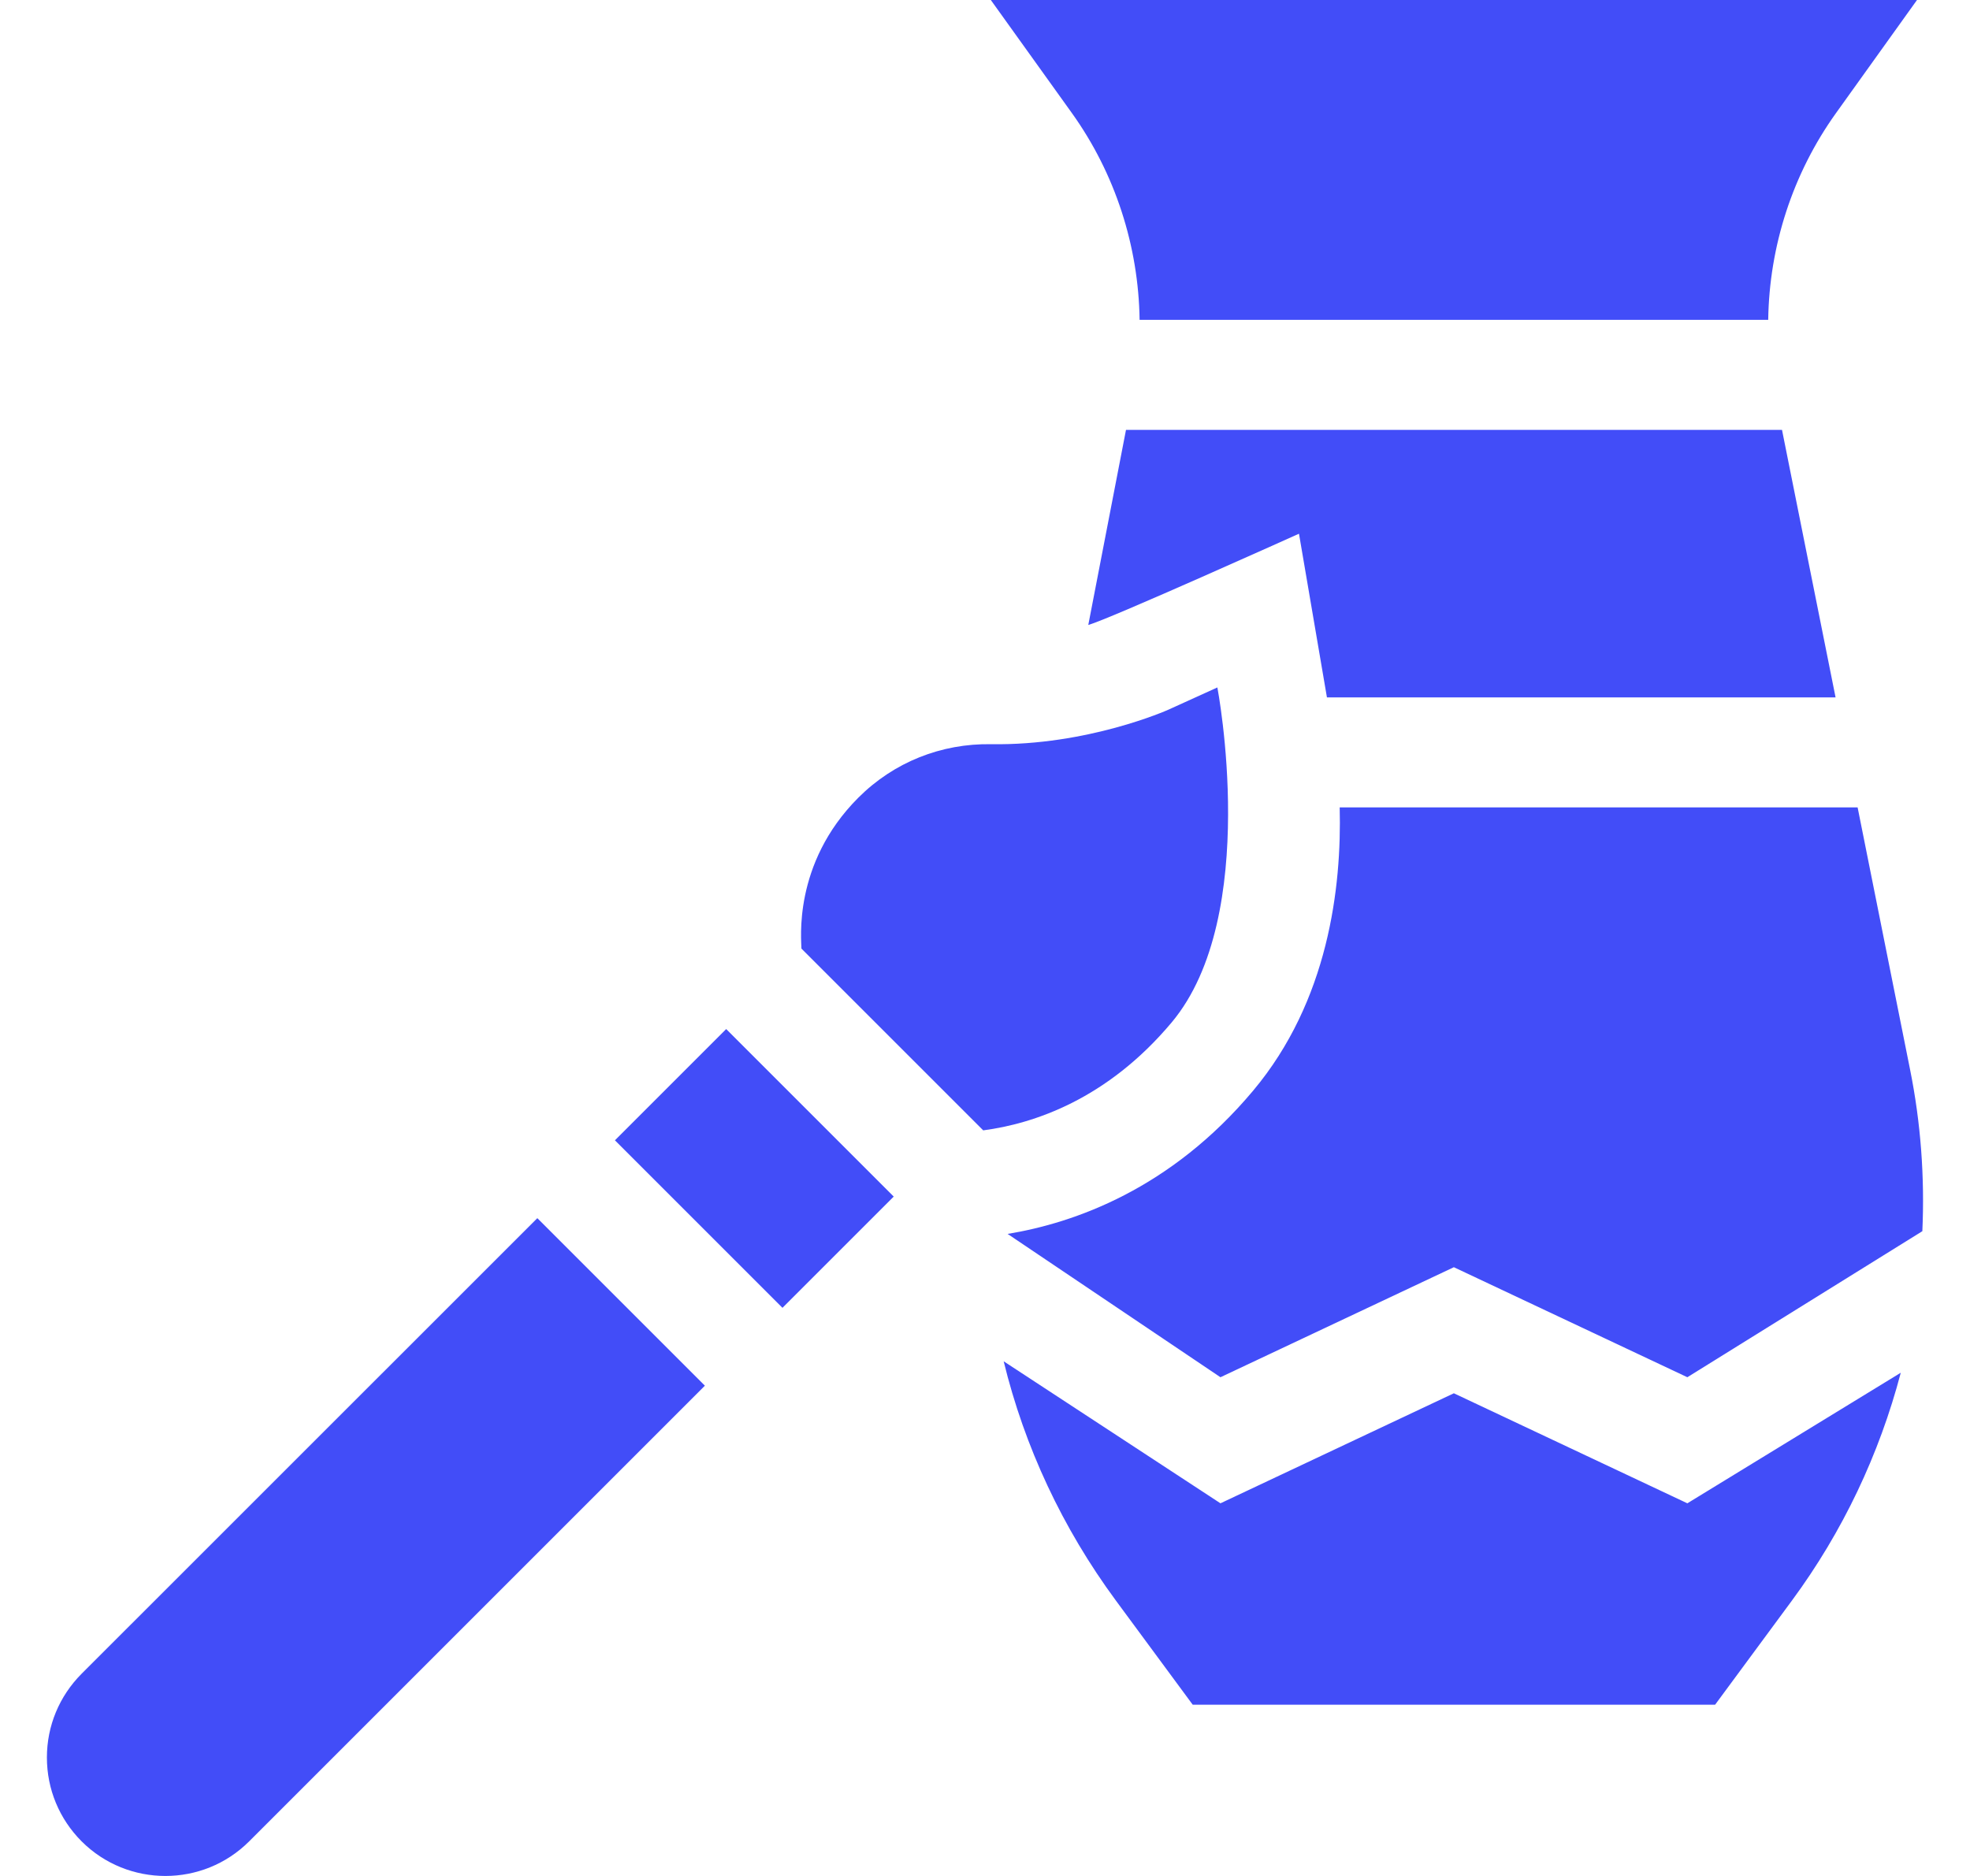 <svg xmlns="http://www.w3.org/2000/svg" fill="none" viewBox="0 0 21 20" height="20" width="21">
<path fill="#424DF8" d="M19.572 1.205L20.435 0H10.562L11.426 1.205C11.888 1.85 12.137 2.624 12.148 3.41H18.849C18.86 2.625 19.109 1.851 19.572 1.205Z"></path>
<path fill="#424DF8" d="M17.987 16.027L15.498 14.854L13.01 16.027L10.699 14.513C10.921 15.423 11.324 16.289 11.896 17.065L12.714 18.174H18.283L19.101 17.065C19.644 16.329 20.034 15.503 20.262 14.635L17.987 16.027Z"></path>
<path fill="#424DF8" d="M13.359 11.627C12.479 12.678 11.452 13.038 10.741 13.155L13.01 14.683L15.498 13.51L17.987 14.683L20.492 13.126C20.518 12.553 20.476 11.973 20.361 11.402L19.802 8.608H14.281C14.303 9.463 14.16 10.671 13.359 11.627Z"></path>
<path fill="#424DF8" d="M13.847 5.69L14.145 7.435H19.567L18.996 4.583H12.003L11.601 6.663C11.825 6.601 13.847 5.69 13.847 5.69Z"></path>
<path fill="#424DF8" d="M10.481 12.051C11.019 11.98 11.802 11.721 12.49 10.9C13.444 9.761 12.977 7.329 12.977 7.329L12.453 7.567C12.444 7.571 11.594 7.95 10.566 7.934C10.034 7.925 9.529 8.125 9.15 8.504C8.443 9.211 8.545 10.038 8.543 10.113L10.481 12.051Z"></path>
<path fill="#424DF8" d="M6.555 12.157L7.741 10.971L9.527 12.757L8.341 13.943L6.555 12.157Z"></path>
<path fill="#424DF8" d="M5.728 12.987L0.87 17.844C0.632 18.083 0.5 18.4 0.5 18.737C0.5 19.075 0.632 19.392 0.87 19.631C1.116 19.877 1.44 20 1.763 20C2.087 20 2.41 19.877 2.656 19.631L7.514 14.773L5.728 12.987Z"></path>
</svg>
